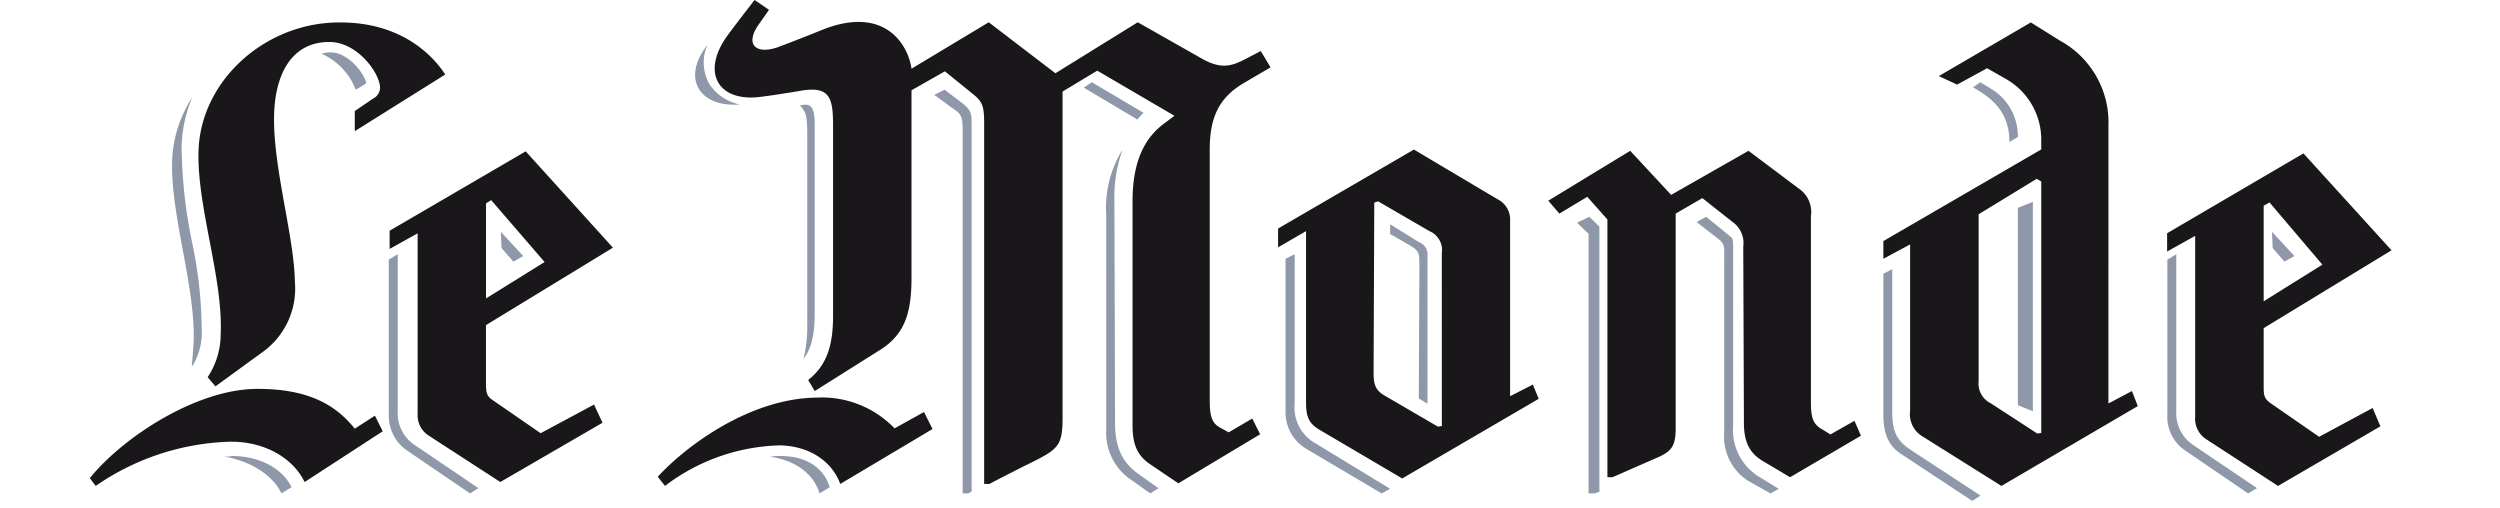 <svg viewBox="0 0 261 53" xmlns="http://www.w3.org/2000/svg" fill-rule="evenodd" clip-rule="evenodd" stroke-linejoin="round" stroke-miterlimit="2"><g transform="scale(1.084 1)"><path fill="none" d="M0 0h240.384v52.292H0z"/><clipPath id="a"><path d="M0 0h240.384v52.292H0z"/></clipPath><g clip-path="url(#a)"><path d="M35.28 8.668c-.188-.972-1.716-3.2-3.429-3.2-.301.001-.6.049-.889.143 1.52.723 2.71 2.079 3.303 3.76l.951-.627v-.072h.064v-.004zm10.798 42.295l-6.17-4.53c-1.062-.778-1.672-2.107-1.604-3.495v-16.4l-.618.414-.245.137v16.327c.007 1.371.598 2.664 1.6 3.5l6.234 4.6.803-.553zM19.426 34.51a48.75 48.75 0 00-.969-9.436 55.514 55.514 0 01-.967-9.702 15.057 15.057 0 011.033-5.225 13.725 13.725 0 00-1.942 6.582c-.185 5.769 2.305 13.3 2.062 19.14-.05.793-.11 1.584-.178 2.375l.12-.137a7.104 7.104 0 00.849-3.6m8.649 16.357c-.922-2.021-3.144-3.255-5.736-3.255-.243.051-.49.072-.738.062 2.53.458 4.689 1.953 5.493 3.84l.985-.649-.004.002zm22.312-24.132l-2.16-2.536.066 1.69 1.14 1.432.954-.586zm59.157-14.248l-5.176-3.338.777-.564 4.98 3.194a5.838 5.838 0 00-.582.708m1.231 39.023l-2.12-1.625c-1.406-1.171-2.198-3.015-2.122-4.935V22.37c-.133-2.376.418-4.739 1.577-6.76a15.892 15.892 0 00-.788 5.409l.06 23.12c0 2.5.67 4.126 2.247 5.342l1.942 1.491-.79.54-.006-.005zm-17.202-.201s-.2.137-.333.206h-.533V13.764c0-1.826-.133-1.826-1.199-2.64l-1.534-1.218 1.002-.54c.799.674 2 1.623 2 1.692.466.472.596.741.596 1.825v38.423zM68.135 4.684a4.915 4.915 0 00.2 4.125c.685 1.09 1.74 1.844 2.932 2.1-3.93.325-5.66-2.75-3.135-6.22m9.255 32.775a15.66 15.66 0 00.36-3.563V14.346c0-2.351-.104-2.617-.721-3.356h.104c.872-.2 1.335 0 1.335 2.013v19.622c0 2.285-.306 3.763-1.078 4.84m1.546 14.048c-.515-1.847-2.07-3.408-4.787-3.835a6.812 6.812 0 011.168-.068c3.36.067 4.334 2.338 4.526 3.049l.064.211-.972.642v.001zm92.378-.48l-1.853-1.228c-1.722-1.126-2.709-3.222-2.54-5.394v-18.5c0-1.091-.059-1.022-.433-1.365 0 0-1.299-1.161-2.166-1.912l-.922.55 1.792 1.5c.991.817.869.886.869 2.526v17.951c-.145 1.974.708 3.885 2.225 4.987l2.227 1.364.801-.479zm-17.273.339V23.654l-.968-1.019-1.191.614 1.116 1.157v27.106h.601c.12-.054.243-.1.369-.14h.073zm-20.153-.34l-7.193-4.751c-1.382-.835-2.174-2.494-2.001-4.2V26.537l-.626.344-.254.137v15.825c-.072 1.665.729 3.239 2.067 4.061l7.193 4.609.814-.481zm3.597-8.886V26.728c.067-.609-.255-1.194-.78-1.42l-2.819-1.893v1.015l1.62 1.012c1.198.743 1.198.88 1.198 2.3l-.057 13.861.838.543zm56.86-27.845v-.2c-.04-1.951-.987-3.753-2.514-4.784-.583-.4-1.106-.731-1.106-.731l-.7.533.405.262c1.984 1.267 3.099 2.86 3.099 5.448l.814-.529.001.001zm23.033 36.662l-6.185-4.529c-1.055-.784-1.66-2.11-1.592-3.495v-16.4l-.613.414-.247.137v16.12c-.097 1.485.532 2.921 1.655 3.777l6.123 4.527.859-.551zm-26.63.778l-6.608-4.688c-1.585-1.1-1.893-2.135-1.893-4.138V28.098l-.49.278-.369.2v14.685c0 2.348.674 3.382 1.713 4.138l6.847 4.894.8-.552zm30.229-25.009l-2.159-2.536.064 1.69 1.14 1.432.955-.586zm-25.19 16.2V21.074l-1.44.623v20.607l1.44.628z" fill="#8f98a9"/><path d="M36.859 45.027l-.75-1.632-1.937 1.356c-1.444-1.905-3.766-4.15-9.282-4.15-5.83-.064-12.98 4.963-16.24 9.315l.566.816c3.837-2.888 8.372-4.494 13.04-4.619 3.262 0 5.956 1.7 7.083 4.211l7.52-5.297zM42.88 7.778c-1.13-1.9-4.138-5.435-10.095-5.435-7.145-.066-13.411 5.981-13.663 13.322-.19 5.845 2.382 13.388 2.13 19.233A8.656 8.656 0 0120 39.382l.749.955 4.39-3.465c2.256-1.663 3.507-4.531 3.26-7.477-.062-4.555-2.007-11.555-2.007-16.922 0-4.623 1.631-8.09 5.33-8.09 2.508 0 4.519 2.786 4.826 4.35.183.614-.087 1.288-.626 1.562l-1.753 1.3v2.1l8.714-5.916-.003-.001zm16.152 18.08l-8.401-10.057-13.106 8.287v1.9l2.697-1.628v18.829c-.055.886.327 1.74 1.002 2.243l6.96 4.891 9.844-6.187-.815-1.9-5.142 2.991-4.638-3.468c-.565-.4-.628-.813-.628-1.7v-6.116l12.227-8.085zm-6.584 1.5l-5.64 3.8v-9.924l.5-.338 5.14 6.457v.005zm28.477 23.167c-.63-1.915-2.454-3.893-5.732-4.029-4.036.092-7.942 1.575-11.148 4.235l-.696-.958c2.648-3.141 8.821-8.191 15.309-8.262 2.809-.16 5.547 1.012 7.497 3.21l2.837-1.708.819 1.777-8.884 5.734-.002.001zM119.79 8.672c-2.46 1.569-3.28 3.688-3.28 6.966v26.145c0 1.643.192 2.39 1.009 2.871l.82.48 2.267-1.439.757 1.644-7.876 5.121-2.706-1.983c-1.2-.887-1.707-1.98-1.707-4.1V21.03c0-4.367 1.264-6.692 3.028-8.123l1.008-.819-7.433-4.713-3.34 2.183v34c0 2.867-.377 3.278-2.711 4.574 0 0-1.822.958-4.335 2.391h-.508V12.839c0-1.842-.192-2.255-1.136-3.073l-2.645-2.32-3.214 1.978v19.529c0 3.411-.503 5.869-3.022 7.574l-6.298 4.3-.634-1.159c1.955-1.641 2.398-3.965 2.398-6.694V13.042c0-2.936-.374-4.1-3.212-3.55-1.07.2-2.708.477-3.715.613-4.16.616-5.924-2.594-3.088-6.621 0 0 .694-1.025 2.457-3.485l1.389 1.027-1.015 1.57c-1.321 2.052-.25 3.144 1.893 2.321a174.511 174.511 0 004.344-1.845c5.981-2.523 8.188 1.641 8.503 4.1l7.438-4.847 6.42 5.323 7.931-5.323 6.112 3.756c2.077 1.293 3.086.748 4.536-.073l1.199-.681.943 1.708-2.582 1.637h.005zm28.404 32.963l-.565-1.487-2.19 1.214V23.046c.048-.932-.42-1.811-1.188-2.232l-8.076-5.2-13.085 8.246v1.962l2.695-1.69v17.909c0 1.62.368 2.231 1.315 2.839l7.948 5.071 13.146-8.316zm31.035 3.853l-.625-1.555-2.318 1.423-.81-.543c-.877-.541-1.066-1.22-1.066-2.841v-19.4c.158-1.136-.308-2.273-1.192-2.906l-4.82-3.922-7.45 4.6-3.943-4.6-7.888 5.207 1.065 1.349 2.69-1.753 1.937 2.364v26.907h.5c3.136-1.493 4.133-1.964 4.133-1.964 1.502-.677 1.942-1.218 1.942-3.108V22.301l2.568-1.62 3.005 2.57c.702.59 1.06 1.546.936 2.5l.063 18.389c0 2.025.565 3.176 1.814 3.987l2.632 1.694 6.827-4.333zm-40.365-1.012l-.373.068-5.136-3.243c-.873-.541-1.065-1.149-1.065-2.368l.066-17.777.369-.137 4.948 3.112c.833.378 1.326 1.331 1.188 2.3l.003 18.045zm57.73.72l-.378.069-4.462-3.148c-.81-.418-1.289-1.352-1.191-2.319V22.369l5.59-3.7.44.275v26.252zm9.297-2.8l-.564-1.573-2.264 1.3V13.141c.13-3.672-1.674-7.121-4.647-8.884l-2.826-1.915-8.862 5.6 1.76.891 2.892-1.708 1.88 1.161c2.042 1.29 3.311 3.658 3.332 6.22v1.095l-15.204 9.568v1.847l2.575-1.5v17.356c-.14 1.102.36 2.19 1.256 2.732l7.539 5.127 13.133-8.335zm24.438-16.266l-8.484-10.115-13.13 8.335v1.911l2.7-1.637v18.932c-.055.891.328 1.75 1.006 2.256l6.975 4.919 9.862-6.222-.75-1.913-5.152 3.005-4.65-3.489c-.63-.476-.691-.817-.691-1.705v-6.148l12.314-8.129zm-6.66 1.5l-5.655 3.827v-9.98l.566-.34 5.089 6.493z" fill="#1a171b"/></g></g></svg>
